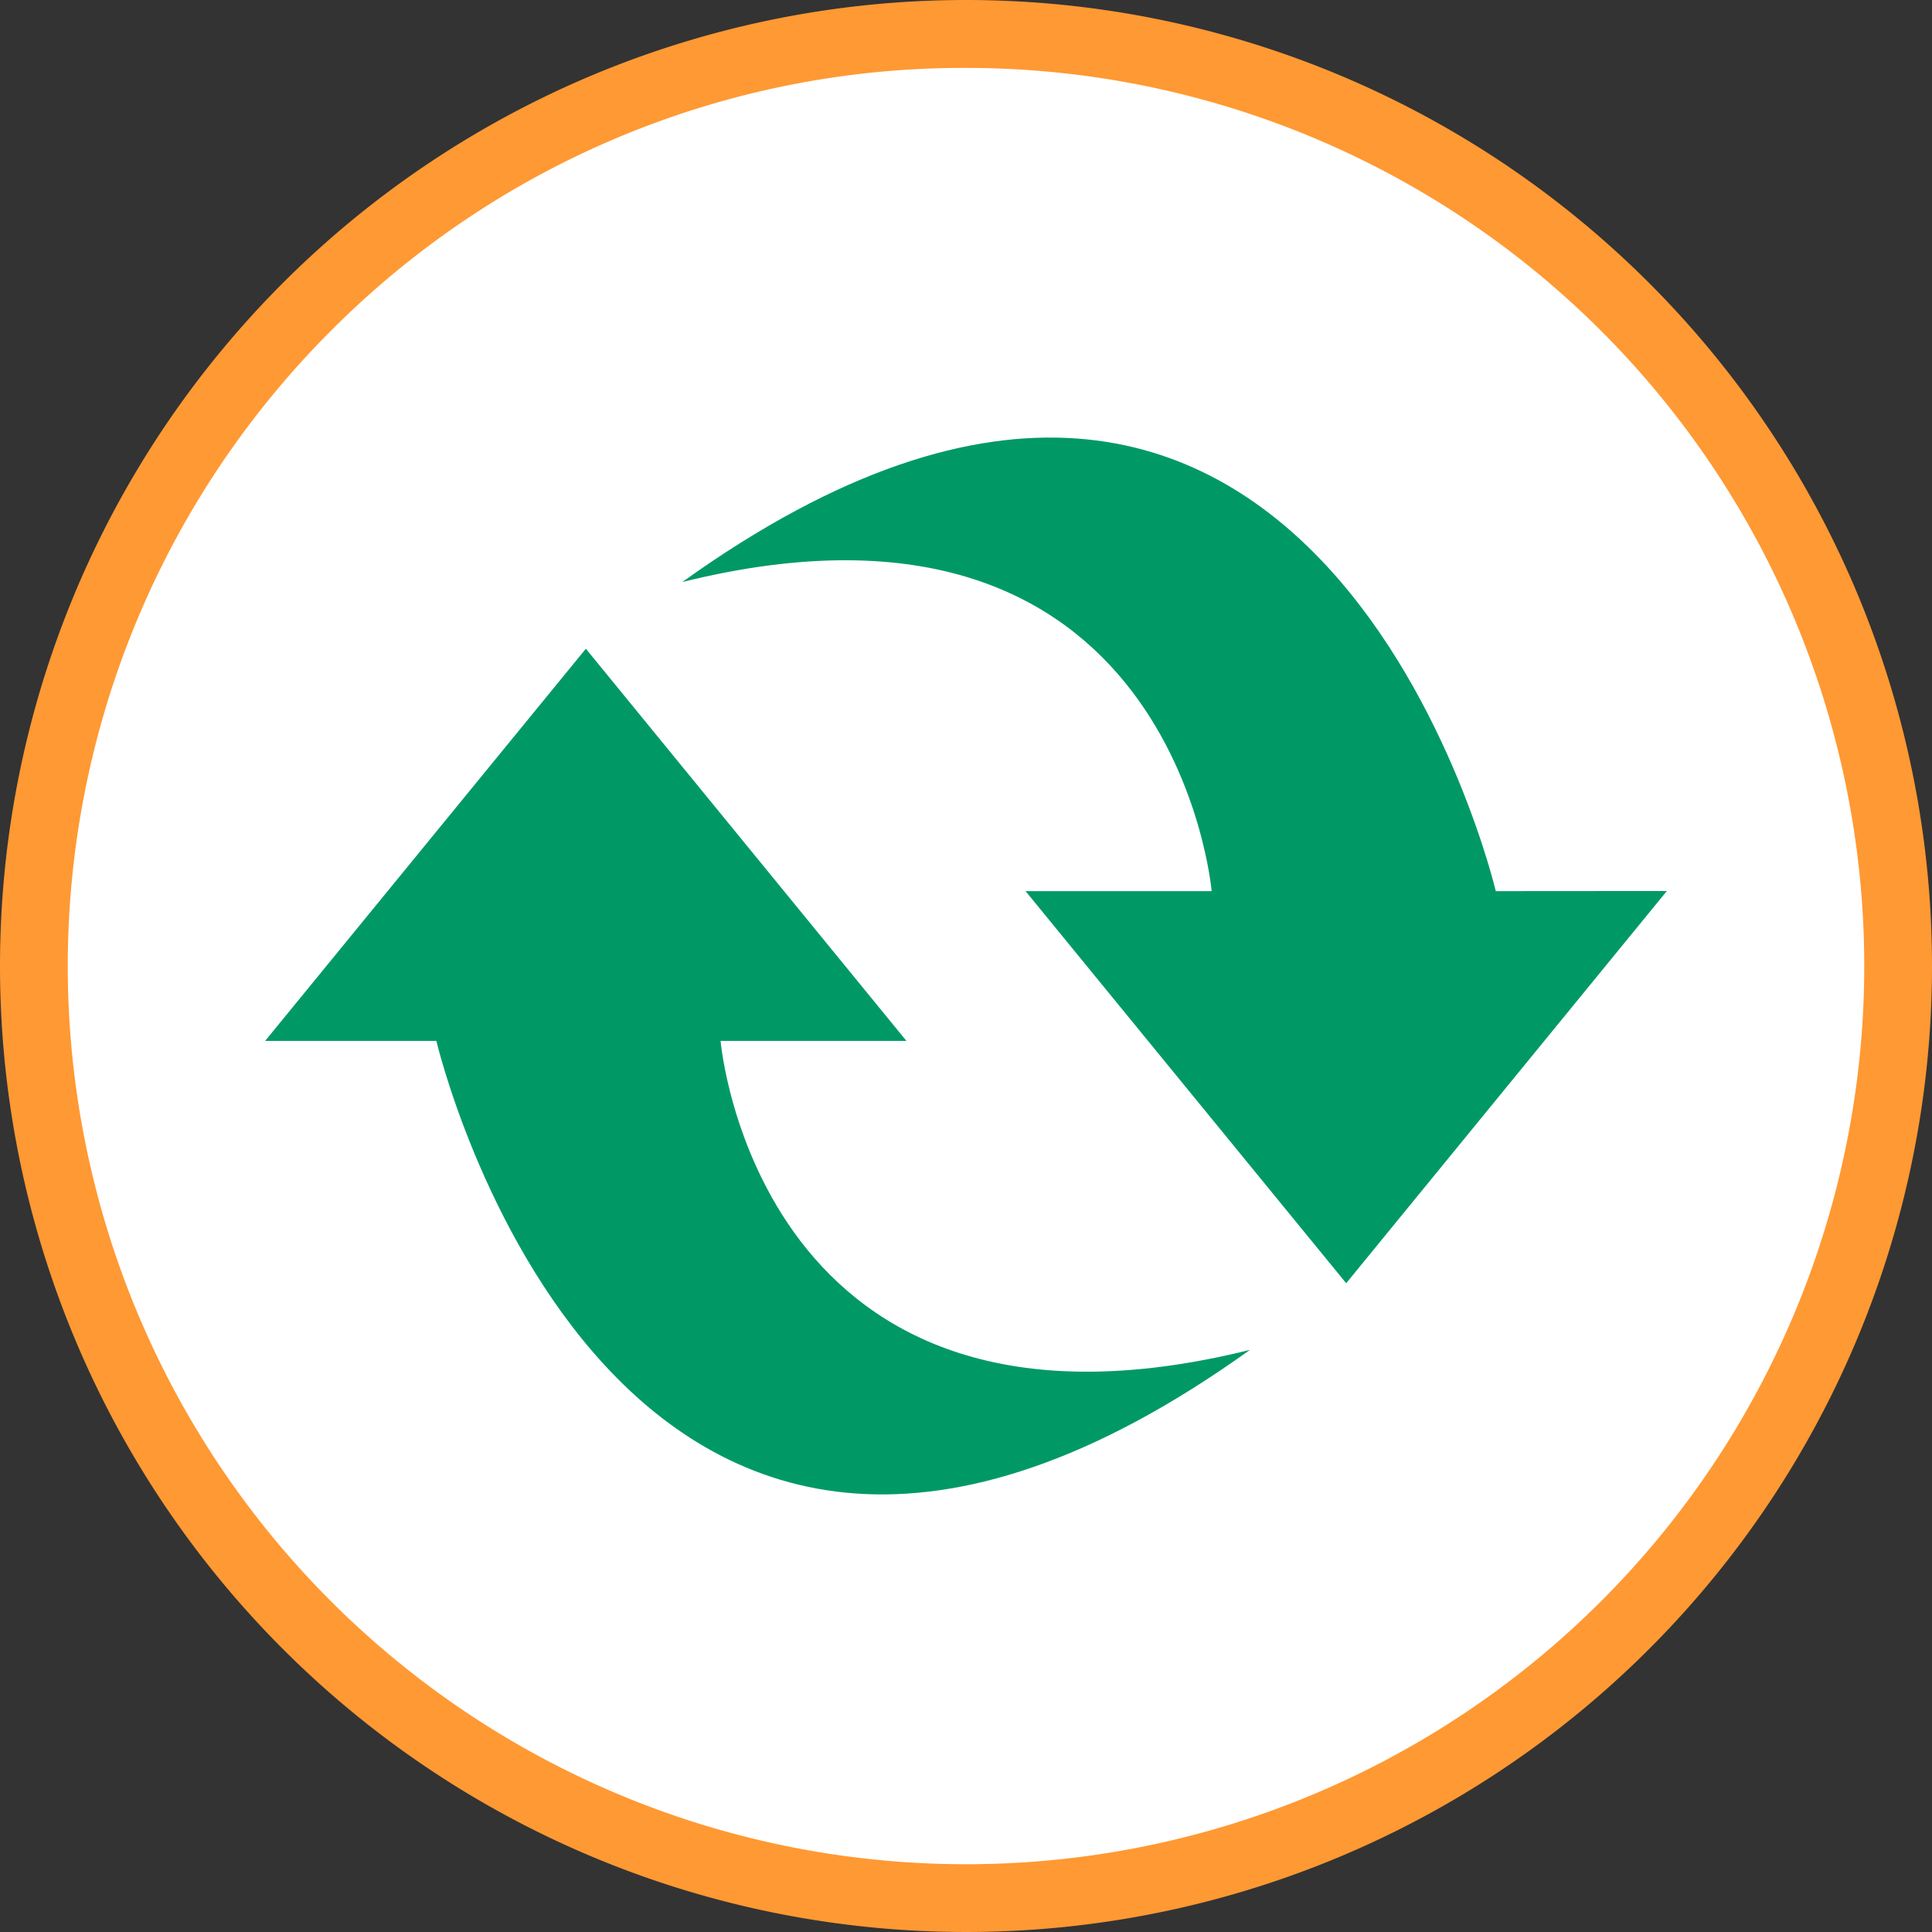 <svg id="Dupi-CSU-ICON-Reappear" xmlns="http://www.w3.org/2000/svg" width="80" height="80" viewBox="0 0 80 80">
  <rect x="0" y="0" width="80" height="80" fill="#333333" stroke="none"/>
  <ellipse id="Ellipse_35" data-name="Ellipse 35" cx="38.594" cy="38.594" rx="38.594" ry="38.594" transform="translate(1.406 1.406)" fill="#fff"/>
  <path id="Path_1241" data-name="Path 1241" d="M40,2.812A37.189,37.189,0,0,1,66.3,66.3,37.189,37.189,0,0,1,13.7,13.7,36.941,36.941,0,0,1,40,2.812M40,0A40,40,0,1,0,80,40,40,40,0,0,0,40,0h0Z" transform="translate(0 0)" fill="#f93"/>
  <path id="Path_1242" data-name="Path 1242" d="M124.094,76.764s-7.431-31.625-33.684-12.8c20.384-5.053,21.919,12.8,21.919,12.8h-7.706L117.9,93l13.278-16.241Z" transform="translate(-62.157 -39.864)" fill="#096"/>
  <path id="Path_1243" data-name="Path 1243" d="M53.986,102.2h7.7L48.411,85.96,35.13,102.2h7.091s7.431,31.625,33.688,12.794C55.521,120.054,53.989,102.2,53.989,102.2" transform="translate(-24.152 -59.098)" fill="#096"/>
</svg>
